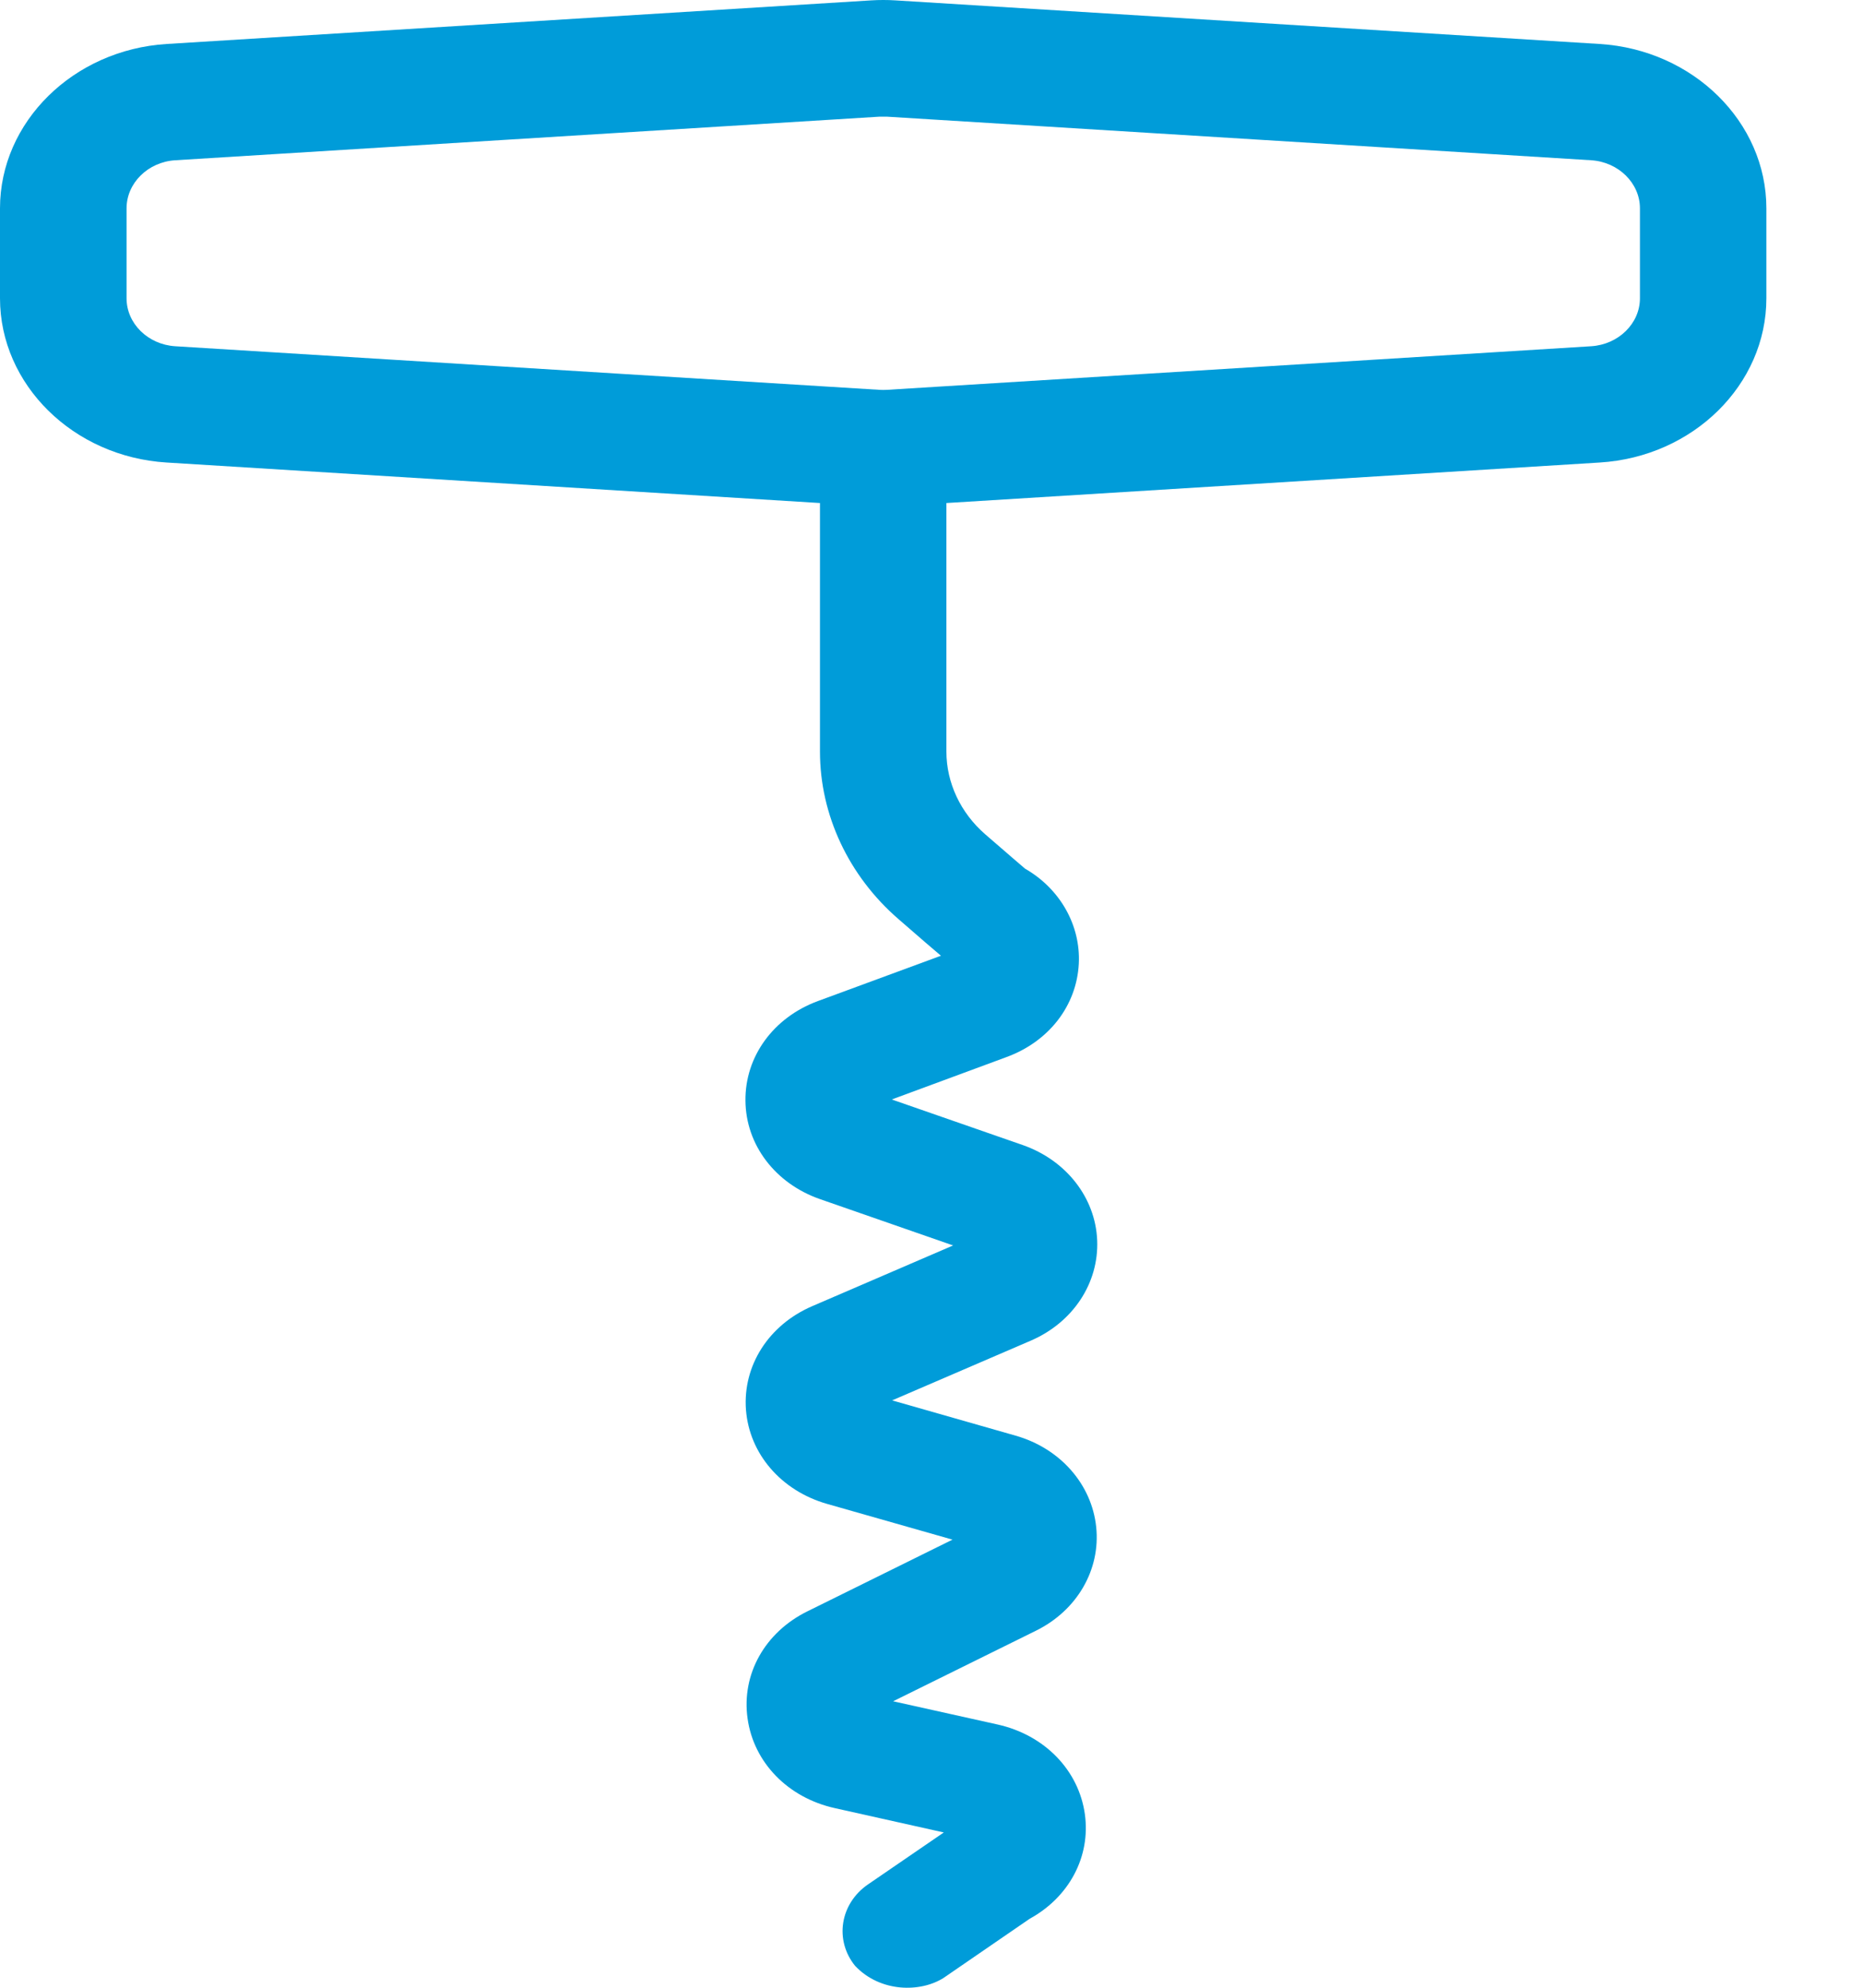<svg width="15" height="16" viewBox="0 0 15 16" fill="none" xmlns="http://www.w3.org/2000/svg">
<path d="M12.88 0.354L7.208 0.003C7.144 -0.001 7.079 -0.001 7.015 0.003L1.342 0.354C0.59 0.401 0 0.982 0 1.677V2.401C0 3.096 0.59 3.677 1.342 3.723L6.602 4.049V6.05C6.602 6.558 6.832 7.05 7.234 7.398C7.412 7.553 7.513 7.64 7.576 7.693L6.585 8.058C6.227 8.19 5.998 8.505 6.002 8.86C6.005 9.215 6.241 9.526 6.602 9.652L7.674 10.025L6.539 10.514C6.189 10.665 5.98 10.992 6.006 11.347C6.033 11.702 6.289 11.999 6.658 12.105L7.669 12.393L6.501 12.97C6.158 13.139 5.969 13.477 6.019 13.832C6.068 14.187 6.344 14.47 6.721 14.554L7.599 14.75L6.989 15.168C6.763 15.323 6.717 15.617 6.885 15.824C7.09 16.04 7.413 16.038 7.597 15.921L8.29 15.445C8.608 15.271 8.782 14.945 8.735 14.604C8.686 14.249 8.41 13.965 8.032 13.881L7.191 13.694L8.341 13.126C8.672 12.963 8.862 12.635 8.826 12.291C8.79 11.947 8.536 11.658 8.177 11.556L7.183 11.272L8.3 10.791C8.639 10.645 8.848 10.328 8.834 9.984C8.82 9.64 8.584 9.339 8.235 9.217L7.18 8.85L8.103 8.509C8.445 8.384 8.668 8.096 8.686 7.758C8.702 7.447 8.534 7.153 8.253 6.992C8.216 6.96 8.13 6.887 7.932 6.715C7.734 6.543 7.62 6.301 7.62 6.05V4.049L12.88 3.723C13.633 3.677 14.222 3.096 14.222 2.401V1.677C14.222 0.982 13.633 0.401 12.88 0.354V0.354ZM13.204 2.401C13.204 2.604 13.031 2.773 12.812 2.787L7.139 3.138C7.13 3.139 7.092 3.139 7.083 3.138L1.41 2.787C1.191 2.773 1.019 2.604 1.019 2.401V1.677C1.019 1.474 1.191 1.304 1.41 1.29L7.083 0.939C7.092 0.939 7.13 0.939 7.139 0.939L12.812 1.29C13.031 1.304 13.204 1.474 13.204 1.677V2.401Z" fill="#009CD9"/>
</svg>
